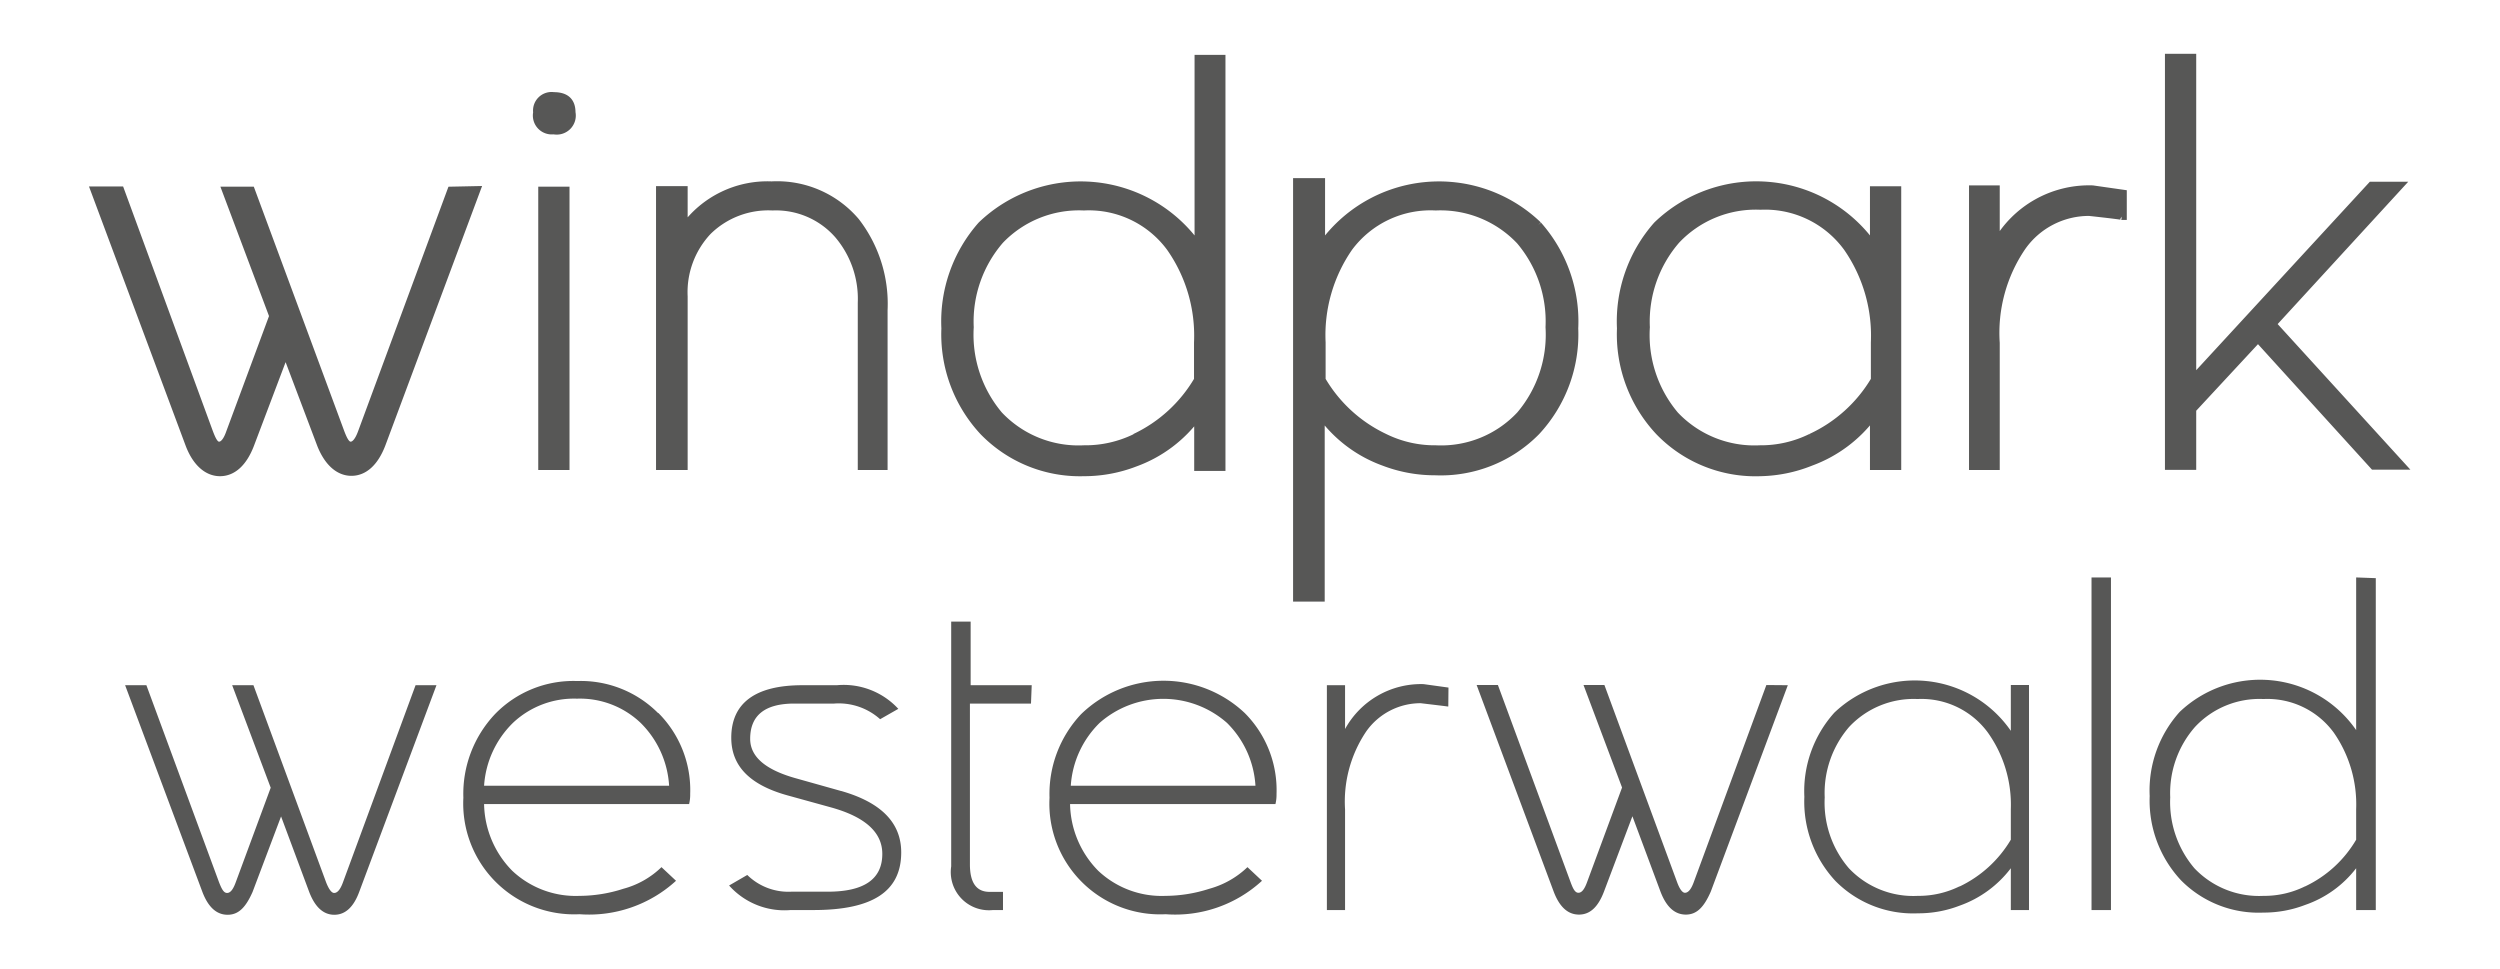 <?xml version="1.0" encoding="UTF-8" standalone="no"?><svg xmlns="http://www.w3.org/2000/svg" data-name="Ebene 1" height="93" id="Ebene_1" viewBox="0 0 136.28 53.3" width="240"><defs><style>.cls-1,.cls-2{fill:#575756;}.cls-2{stroke:#575756;stroke-miterlimit:12.73;stroke-width:0.4px;}</style></defs><path class="cls-1" d="M126.18,48.77a5.05,5.05,0,0,1-2.28.52,4.9,4.9,0,0,1-3.8-1.52,5.62,5.62,0,0,1-1.33-3.9A5.52,5.52,0,0,1,120.13,40a4.85,4.85,0,0,1,3.77-1.54,4.53,4.53,0,0,1,3.87,1.85A6.91,6.91,0,0,1,129,44.52V46.2a6.44,6.44,0,0,1-2.81,2.57m2.81-17v8.4a6.42,6.42,0,0,0-9.71-1,6.46,6.46,0,0,0-1.65,4.63,6.42,6.42,0,0,0,1.72,4.63,6,6,0,0,0,4.54,1.78,6.33,6.33,0,0,0,2.29-.42A6,6,0,0,0,129,47.77v2.3h1.08V31.81Zm-13.49,0h-1.07V50.07h1.07Zm-8.34,17a5.09,5.09,0,0,1-2.29.52,4.87,4.87,0,0,1-3.79-1.52,5.54,5.54,0,0,1-1.33-3.9A5.56,5.56,0,0,1,101.1,40a4.86,4.86,0,0,1,3.77-1.54,4.53,4.53,0,0,1,3.87,1.85A6.85,6.85,0,0,1,110,44.52V46.2a6.55,6.55,0,0,1-2.81,2.57M111,37.69H110v2.52a6.42,6.42,0,0,0-9.71-1,6.46,6.46,0,0,0-1.65,4.63,6.41,6.41,0,0,0,1.71,4.63,6,6,0,0,0,4.54,1.78,6.29,6.29,0,0,0,2.29-.42A6.08,6.08,0,0,0,110,47.77v2.3H111Zm-14.45,0-4,10.86q-.21.57-.48.57c-.14,0-.29-.2-.43-.58l-4-10.85H86.49l2.12,5.64-1.93,5.22c-.14.38-.29.57-.47.57s-.29-.2-.43-.58l-4-10.85H80.61l4.24,11.37c.32.84.78,1.26,1.39,1.26s1.05-.42,1.37-1.25l1.57-4.16,1.55,4.16c.32.83.78,1.25,1.39,1.25s1-.42,1.37-1.26L97.73,37.7Zm-17.49.14-1.37-.19a4.77,4.77,0,0,0-4.32,2.47V37.7h-1V50.07h1V44.54a6.91,6.91,0,0,1,1.16-4.29,3.66,3.66,0,0,1,3-1.56c1,.12,1.53.18,1.45.18h.07ZM58.28,43.23a5.32,5.32,0,0,1,1.59-3.46,5.3,5.3,0,0,1,7,0,5.3,5.3,0,0,1,1.57,3.46Zm9.57-4a6.51,6.51,0,0,0-9,.06,6.39,6.39,0,0,0-1.74,4.6,6.09,6.09,0,0,0,6.39,6.41,7.05,7.05,0,0,0,5.3-1.84L68,47.71a4.9,4.9,0,0,1-2.1,1.19,7.93,7.93,0,0,1-2.41.39,5.09,5.09,0,0,1-3.7-1.38,5.36,5.36,0,0,1-1.55-3.67H69.54a2.23,2.23,0,0,0,.06-.56,6,6,0,0,0-1.75-4.45M56.13,37.7H52.77V34.2H51.7V47.67A2.1,2.1,0,0,0,54,50.07h.55v-1h-.74c-.72,0-1.08-.5-1.08-1.51V38.71h3.36ZM45.64,43.52l-2.49-.7c-1.68-.47-2.51-1.19-2.51-2.17,0-1.29.81-1.94,2.43-1.94h2.19a3.41,3.41,0,0,1,2.53.86l1-.57a4.09,4.09,0,0,0-3.38-1.3h-1.9c-2.61,0-3.91,1-3.91,2.89,0,1.54,1,2.59,3.09,3.17l2.39.66c1.88.52,2.83,1.37,2.83,2.56,0,1.39-1,2.08-3,2.08h-2a3.23,3.23,0,0,1-2.43-.92l-1,.58a4.08,4.08,0,0,0,3.39,1.35h1.26c3.21,0,4.82-1,4.82-3.17,0-1.63-1.1-2.75-3.3-3.38M26,43.23a5.32,5.32,0,0,1,1.59-3.46,4.89,4.89,0,0,1,3.52-1.33,4.84,4.84,0,0,1,3.5,1.33,5.3,5.3,0,0,1,1.57,3.46Zm9.57-4a6,6,0,0,0-4.45-1.76,6,6,0,0,0-4.52,1.82,6.39,6.39,0,0,0-1.74,4.6,6.1,6.1,0,0,0,6.39,6.41,7.09,7.09,0,0,0,5.31-1.84l-.8-.75a4.78,4.78,0,0,1-2.1,1.19,7.88,7.88,0,0,1-2.41.39,5.09,5.09,0,0,1-3.7-1.38A5.36,5.36,0,0,1,26,44.24H37.28a2.23,2.23,0,0,0,.06-.56,6,6,0,0,0-1.75-4.45M22.23,37.7l-4,10.86q-.21.57-.48.57c-.14,0-.29-.2-.44-.58l-4-10.85H12.14l2.12,5.64-1.93,5.22c-.14.38-.29.57-.47.57s-.29-.2-.44-.58l-4-10.85H6.25L10.5,49.07c.32.84.78,1.26,1.39,1.26s1-.42,1.37-1.25l1.57-4.16,1.55,4.16c.32.83.78,1.25,1.38,1.25s1.06-.42,1.37-1.26L23.38,37.7Z"/><path class="cls-2" d="M124.41,17.83l7-7.63h-1.57L120,20.88V3.16h-1.32V25.65H120V22.52l3.6-3.88,6.36,7h1.57Zm-8.23-7.19-1.68-.24a5.86,5.86,0,0,0-5.31,3v-3H107.9V25.66h1.29V18.87a8.39,8.39,0,0,1,1.43-5.27,4.49,4.49,0,0,1,3.69-1.92c1.29.14,1.88.22,1.78.22h.09ZM99,24.06a6.23,6.23,0,0,1-2.81.64,6,6,0,0,1-4.66-1.87A6.82,6.82,0,0,1,89.94,18a6.82,6.82,0,0,1,1.66-4.78,6,6,0,0,1,4.63-1.88A5.58,5.58,0,0,1,101,13.64a8.48,8.48,0,0,1,1.5,5.2V20.9A7.91,7.91,0,0,1,99,24.06m4.77-13.61h-1.32v3.1a7.87,7.87,0,0,0-11.92-1.17,8,8,0,0,0-2,5.69,7.83,7.83,0,0,0,2.11,5.68A7.38,7.38,0,0,0,96.23,26,7.83,7.83,0,0,0,99,25.43a7.44,7.44,0,0,0,3.45-2.6v2.83h1.32ZM83,22.82a5.94,5.94,0,0,1-4.64,1.88,6.23,6.23,0,0,1-2.81-.64,7.91,7.91,0,0,1-3.45-3.16V18.84a8.45,8.45,0,0,1,1.49-5.21,5.58,5.58,0,0,1,4.77-2.25,6,6,0,0,1,4.63,1.88A6.85,6.85,0,0,1,84.6,18,6.83,6.83,0,0,1,83,22.82m1-10.44a7.89,7.89,0,0,0-11.93,1.17V10H70.71v22.9h1.34V22.83a7.34,7.34,0,0,0,3.45,2.6,7.84,7.84,0,0,0,2.82.52,7.38,7.38,0,0,0,5.58-2.2A7.86,7.86,0,0,0,86,18.07a8,8,0,0,0-2-5.69M61.84,24.06A6.26,6.26,0,0,1,59,24.7a6,6,0,0,1-4.66-1.87A6.85,6.85,0,0,1,52.74,18a6.82,6.82,0,0,1,1.66-4.78A6,6,0,0,1,59,11.38a5.55,5.55,0,0,1,4.75,2.26,8.42,8.42,0,0,1,1.51,5.2V20.9a7.91,7.91,0,0,1-3.45,3.16M65.29,3.22V13.55a7.89,7.89,0,0,0-11.93-1.17,8,8,0,0,0-2,5.69,7.86,7.86,0,0,0,2.1,5.68A7.41,7.41,0,0,0,59,26a7.79,7.79,0,0,0,2.81-.52,7.36,7.36,0,0,0,3.46-2.6v2.83h1.32V3.22ZM48,17.07a7.42,7.42,0,0,0-1.54-4.89,5.69,5.69,0,0,0-4.64-2A5.65,5.65,0,0,0,37,12.53V10.44H35.66V25.66H37V16.31a4.88,4.88,0,0,1,1.32-3.58,4.73,4.73,0,0,1,3.55-1.35,4.54,4.54,0,0,1,3.6,1.54,5.43,5.43,0,0,1,1.29,3.74v9H48ZM30.5,10.47H29.18V25.66H30.5Zm-.67-5.2a.82.82,0,0,0-.93.92.84.84,0,0,0,.93,1,.85.85,0,0,0,1-1c0-.61-.32-.92-1-.92m-5.65,5.2L19.25,23.81c-.17.46-.37.69-.59.69s-.36-.24-.54-.71L13.19,10.47H11.78l2.6,6.92L12,23.81c-.16.46-.36.69-.58.69s-.35-.24-.53-.71L6,10.46H4.55l5.22,14c.38,1,1,1.54,1.7,1.54s1.29-.52,1.68-1.54l1.93-5.1L17,24.44c.39,1,1,1.54,1.7,1.54s1.29-.52,1.68-1.54l5.22-14Z"/></svg>